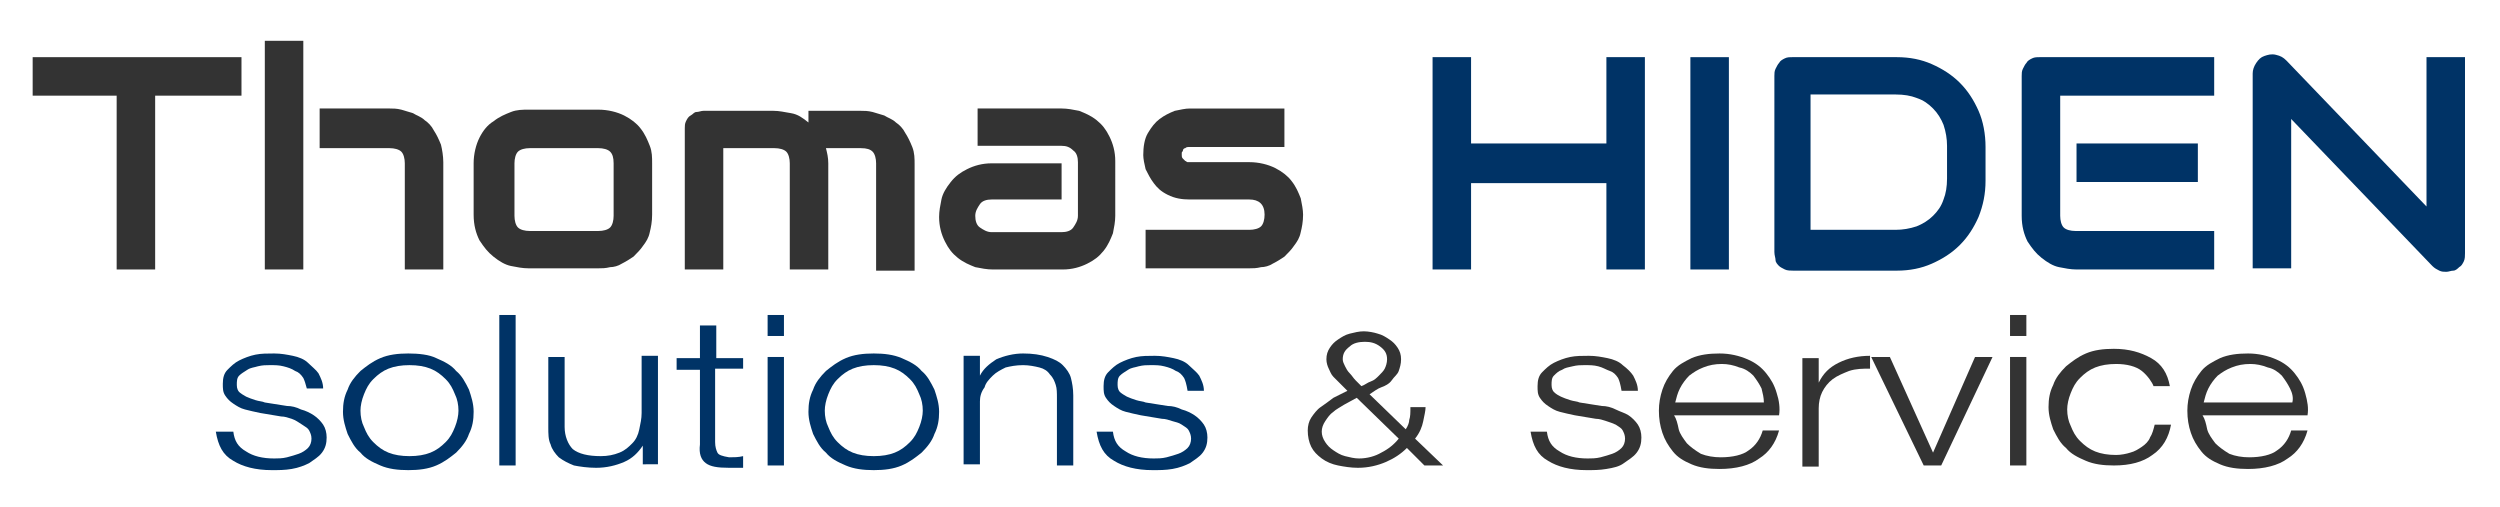 <?xml version="1.0" encoding="utf-8"?>
<!-- Generator: Adobe Illustrator 26.0.0, SVG Export Plug-In . SVG Version: 6.00 Build 0)  -->
<svg version="1.1" id="Ebene_1" xmlns="http://www.w3.org/2000/svg" xmlns:xlink="http://www.w3.org/1999/xlink" x="0px" y="0px"
	 viewBox="0 0 214.3 43.5" style="enable-background:new 0 0 214.3 43.5;" xml:space="preserve">
<style type="text/css">
	.st0{fill:#003366;}
	.st1{fill:#333333;}
</style>
<g>
	<path class="st0" d="M26,32.4c-0.2-0.3-0.4-0.5-0.7-0.6c-0.3-0.2-0.6-0.3-1-0.4c-0.4-0.1-0.7-0.1-1.2-0.1c-0.3,0-0.6,0-1,0.1
		c-0.3,0.1-0.6,0.1-0.9,0.3s-0.5,0.3-0.7,0.5c-0.2,0.2-0.2,0.5-0.2,0.8c0,0.3,0.1,0.5,0.2,0.6s0.4,0.3,0.6,0.4
		c0.2,0.1,0.5,0.2,0.8,0.3c0.3,0.1,0.6,0.1,0.8,0.2l1.9,0.3c0.4,0,0.8,0.1,1.2,0.3c0.4,0.1,0.8,0.3,1.1,0.5c0.3,0.2,0.6,0.5,0.8,0.8
		s0.3,0.7,0.3,1.1c0,0.5-0.1,0.9-0.4,1.3c-0.3,0.4-0.7,0.6-1.1,0.9c-0.4,0.2-0.9,0.4-1.5,0.5c-0.6,0.1-1.1,0.1-1.7,0.1
		c-1.4,0-2.5-0.3-3.3-0.8c-0.9-0.5-1.3-1.3-1.5-2.5H20c0.1,0.8,0.4,1.3,1.1,1.7c0.6,0.4,1.4,0.6,2.4,0.6c0.3,0,0.7,0,1.1-0.1
		c0.4-0.1,0.7-0.2,1-0.3c0.3-0.1,0.6-0.3,0.8-0.5c0.2-0.2,0.3-0.5,0.3-0.8c0-0.3-0.1-0.5-0.2-0.7c-0.1-0.2-0.3-0.3-0.6-0.5
		S25.3,36,25,35.9s-0.6-0.2-0.9-0.2l-1.8-0.3c-0.5-0.1-0.9-0.2-1.3-0.3c-0.4-0.1-0.7-0.3-1-0.5c-0.3-0.2-0.5-0.4-0.7-0.7
		c-0.2-0.3-0.2-0.6-0.2-1c0-0.5,0.1-0.9,0.4-1.2c0.3-0.3,0.6-0.6,1-0.8c0.4-0.2,0.9-0.4,1.4-0.5s1-0.1,1.6-0.1
		c0.6,0,1.1,0.1,1.6,0.2s1,0.3,1.3,0.6s0.7,0.6,0.9,0.9c0.2,0.4,0.4,0.8,0.4,1.3h-1.4C26.2,32.9,26.1,32.6,26,32.4z"/>
	<path class="st0" d="M37.4,30.7c0.7,0.3,1.3,0.6,1.7,1.1c0.5,0.4,0.8,1,1.1,1.6c0.2,0.6,0.4,1.2,0.4,1.9c0,0.7-0.1,1.3-0.4,1.9
		c-0.2,0.6-0.6,1.1-1.1,1.6c-0.5,0.4-1,0.8-1.7,1.1c-0.7,0.3-1.5,0.4-2.4,0.4s-1.7-0.1-2.4-0.4c-0.7-0.3-1.3-0.6-1.7-1.1
		c-0.5-0.4-0.8-1-1.1-1.6c-0.2-0.6-0.4-1.2-0.4-1.9c0-0.7,0.1-1.3,0.4-1.9c0.2-0.6,0.6-1.1,1.1-1.6c0.5-0.4,1-0.8,1.7-1.1
		c0.7-0.3,1.5-0.4,2.4-0.4S36.8,30.4,37.4,30.7z M33.3,31.6c-0.5,0.2-0.9,0.5-1.3,0.9s-0.6,0.8-0.8,1.3c-0.2,0.5-0.3,1-0.3,1.4
		c0,0.5,0.1,1,0.3,1.4c0.2,0.5,0.4,0.9,0.8,1.3s0.8,0.7,1.3,0.9c0.5,0.2,1.1,0.3,1.8,0.3s1.3-0.1,1.8-0.3c0.5-0.2,0.9-0.5,1.3-0.9
		s0.6-0.8,0.8-1.3c0.2-0.5,0.3-1,0.3-1.4c0-0.5-0.1-1-0.3-1.4c-0.2-0.5-0.4-0.9-0.8-1.3s-0.8-0.7-1.3-0.9c-0.5-0.2-1.1-0.3-1.8-0.3
		S33.8,31.4,33.3,31.6z"/>
	<path class="st0" d="M44.2,27v12.9h-1.4V27H44.2z"/>
	<path class="st0" d="M55.1,39.9v-1.7h0c-0.4,0.6-0.9,1.1-1.6,1.4s-1.5,0.5-2.4,0.5c-0.7,0-1.4-0.1-1.9-0.2
		c-0.5-0.2-0.9-0.4-1.3-0.7c-0.3-0.3-0.6-0.7-0.7-1.1c-0.2-0.4-0.2-0.9-0.2-1.5v-6h1.4v6c0,0.8,0.3,1.5,0.7,1.9
		c0.5,0.4,1.3,0.6,2.4,0.6c0.6,0,1.1-0.1,1.6-0.3s0.8-0.5,1.1-0.8c0.3-0.3,0.5-0.7,0.6-1.2c0.1-0.5,0.2-0.9,0.2-1.4v-4.9h1.4v9.3
		H55.1z"/>
	<path class="st0" d="M63.7,30.6v1h-2.4v6.3c0,0.4,0.1,0.7,0.2,0.9c0.1,0.2,0.4,0.3,1,0.4c0.4,0,0.8,0,1.2-0.1v1c-0.2,0-0.4,0-0.6,0
		c-0.2,0-0.4,0-0.6,0c-1,0-1.6-0.1-2-0.4c-0.4-0.3-0.6-0.8-0.5-1.6v-6.4h-2v-1h2v-2.8h1.4v2.8H63.7z"/>
	<path class="st0" d="M67.2,27v1.8h-1.4V27H67.2z M67.2,30.6v9.3h-1.4v-9.3H67.2z"/>
	<path class="st0" d="M77.3,30.7c0.7,0.3,1.3,0.6,1.7,1.1c0.5,0.4,0.8,1,1.1,1.6c0.2,0.6,0.4,1.2,0.4,1.9c0,0.7-0.1,1.3-0.4,1.9
		c-0.2,0.6-0.6,1.1-1.1,1.6c-0.5,0.4-1,0.8-1.7,1.1c-0.7,0.3-1.5,0.4-2.4,0.4s-1.7-0.1-2.4-0.4c-0.7-0.3-1.3-0.6-1.7-1.1
		c-0.5-0.4-0.8-1-1.1-1.6c-0.2-0.6-0.4-1.2-0.4-1.9c0-0.7,0.1-1.3,0.4-1.9c0.2-0.6,0.6-1.1,1.1-1.6c0.5-0.4,1-0.8,1.7-1.1
		c0.7-0.3,1.5-0.4,2.4-0.4S76.6,30.4,77.3,30.7z M73.1,31.6c-0.5,0.2-0.9,0.5-1.3,0.9s-0.6,0.8-0.8,1.3c-0.2,0.5-0.3,1-0.3,1.4
		c0,0.5,0.1,1,0.3,1.4c0.2,0.5,0.4,0.9,0.8,1.3s0.8,0.7,1.3,0.9c0.5,0.2,1.1,0.3,1.8,0.3s1.3-0.1,1.8-0.3c0.5-0.2,0.9-0.5,1.3-0.9
		s0.6-0.8,0.8-1.3c0.2-0.5,0.3-1,0.3-1.4c0-0.5-0.1-1-0.3-1.4c-0.2-0.5-0.4-0.9-0.8-1.3s-0.8-0.7-1.3-0.9c-0.5-0.2-1.1-0.3-1.8-0.3
		S73.6,31.4,73.1,31.6z"/>
	<path class="st0" d="M84,30.6v1.6h0c0.3-0.6,0.8-1,1.4-1.4c0.7-0.3,1.5-0.5,2.3-0.5c0.8,0,1.5,0.1,2.1,0.3c0.6,0.2,1,0.4,1.3,0.7
		c0.3,0.3,0.6,0.7,0.7,1.1c0.1,0.4,0.2,0.9,0.2,1.5v6h-1.4v-5.8c0-0.4,0-0.8-0.1-1.1c-0.1-0.3-0.2-0.6-0.5-0.9
		c-0.2-0.3-0.5-0.5-0.9-0.6c-0.4-0.1-0.9-0.2-1.4-0.2c-0.6,0-1.1,0.1-1.5,0.2c-0.4,0.2-0.8,0.4-1.1,0.7c-0.3,0.3-0.6,0.6-0.7,1
		C84.1,33.6,84,34,84,34.4v5.4h-1.4v-9.3H84z"/>
	<path class="st0" d="M101.5,32.4c-0.2-0.3-0.4-0.5-0.7-0.6c-0.3-0.2-0.6-0.3-1-0.4c-0.4-0.1-0.7-0.1-1.2-0.1c-0.3,0-0.6,0-1,0.1
		c-0.3,0.1-0.6,0.1-0.9,0.3s-0.5,0.3-0.7,0.5c-0.2,0.2-0.2,0.5-0.2,0.8c0,0.3,0.1,0.5,0.2,0.6s0.4,0.3,0.6,0.4
		c0.2,0.1,0.5,0.2,0.8,0.3c0.3,0.1,0.6,0.1,0.8,0.2l1.9,0.3c0.4,0,0.8,0.1,1.2,0.3c0.4,0.1,0.8,0.3,1.1,0.5c0.3,0.2,0.6,0.5,0.8,0.8
		s0.3,0.7,0.3,1.1c0,0.5-0.1,0.9-0.4,1.3c-0.3,0.4-0.7,0.6-1.1,0.9c-0.4,0.2-0.9,0.4-1.5,0.5c-0.6,0.1-1.1,0.1-1.7,0.1
		c-1.4,0-2.5-0.3-3.3-0.8c-0.9-0.5-1.3-1.3-1.5-2.5h1.4c0.1,0.8,0.4,1.3,1.1,1.7c0.6,0.4,1.4,0.6,2.4,0.6c0.3,0,0.7,0,1.1-0.1
		c0.4-0.1,0.7-0.2,1-0.3c0.3-0.1,0.6-0.3,0.8-0.5c0.2-0.2,0.3-0.5,0.3-0.8c0-0.3-0.1-0.5-0.2-0.7c-0.1-0.2-0.3-0.3-0.6-0.5
		s-0.5-0.2-0.8-0.3s-0.6-0.2-0.9-0.2l-1.8-0.3c-0.5-0.1-0.9-0.2-1.3-0.3c-0.4-0.1-0.7-0.3-1-0.5c-0.3-0.2-0.5-0.4-0.7-0.7
		c-0.2-0.3-0.2-0.6-0.2-1c0-0.5,0.1-0.9,0.4-1.2c0.3-0.3,0.6-0.6,1-0.8c0.4-0.2,0.9-0.4,1.4-0.5s1-0.1,1.6-0.1
		c0.6,0,1.1,0.1,1.6,0.2s1,0.3,1.3,0.6s0.7,0.6,0.9,0.9c0.2,0.4,0.4,0.8,0.4,1.3h-1.4C101.7,32.9,101.6,32.6,101.5,32.4z"/>
	<path class="st1" d="M118.8,39.6c-0.7,0.3-1.5,0.5-2.4,0.5c-0.6,0-1.2-0.1-1.7-0.2c-0.5-0.1-1-0.3-1.4-0.6c-0.4-0.3-0.7-0.6-0.9-1
		s-0.3-0.9-0.3-1.4c0-0.4,0.1-0.8,0.3-1.1s0.5-0.7,0.8-0.9s0.7-0.5,1.1-0.8c0.4-0.2,0.8-0.4,1.2-0.6c-0.2-0.2-0.4-0.4-0.6-0.6
		s-0.4-0.4-0.6-0.6c-0.2-0.2-0.3-0.5-0.4-0.7c-0.1-0.2-0.2-0.5-0.2-0.8c0-0.4,0.1-0.7,0.3-1c0.2-0.3,0.4-0.5,0.7-0.7
		c0.3-0.2,0.6-0.4,1-0.5c0.4-0.1,0.8-0.2,1.2-0.2c0.4,0,0.9,0.1,1.2,0.2c0.4,0.1,0.7,0.3,1,0.5c0.3,0.2,0.5,0.4,0.7,0.7
		c0.2,0.3,0.3,0.6,0.3,1c0,0.4-0.1,0.7-0.2,1s-0.4,0.5-0.6,0.8s-0.6,0.5-0.9,0.6s-0.7,0.4-1,0.6l3.1,3c0.2-0.3,0.3-0.6,0.3-0.8
		c0.1-0.3,0.1-0.6,0.1-1.1h1.3c0,0.3-0.1,0.7-0.2,1.2c-0.1,0.5-0.3,1-0.7,1.5l2.4,2.3h-1.6l-1.5-1.5
		C120.1,38.9,119.5,39.3,118.8,39.6z M115.2,34.7c-0.3,0.2-0.7,0.4-0.9,0.6c-0.3,0.2-0.5,0.5-0.7,0.8c-0.2,0.3-0.3,0.6-0.3,0.9
		c0,0.3,0.1,0.6,0.3,0.9s0.4,0.5,0.7,0.7c0.3,0.2,0.6,0.4,1,0.5c0.4,0.1,0.8,0.2,1.2,0.2c0.7,0,1.4-0.2,1.9-0.5
		c0.6-0.3,1.1-0.7,1.5-1.2l-3.6-3.5C115.9,34.3,115.6,34.5,115.2,34.7z M115.7,29.7c-0.4,0.3-0.6,0.6-0.6,1.1c0,0.2,0.1,0.4,0.2,0.6
		s0.2,0.4,0.4,0.6c0.2,0.2,0.3,0.4,0.5,0.6c0.2,0.2,0.4,0.4,0.5,0.5c0.3-0.1,0.5-0.3,0.8-0.4s0.5-0.3,0.7-0.5
		c0.2-0.2,0.4-0.4,0.5-0.6c0.1-0.2,0.2-0.5,0.2-0.8c0-0.5-0.2-0.8-0.6-1.1s-0.8-0.4-1.3-0.4C116.5,29.3,116,29.4,115.7,29.7z"/>
	<path class="st1" d="M138.7,32.4c-0.2-0.3-0.4-0.5-0.7-0.6s-0.6-0.3-1-0.4c-0.4-0.1-0.7-0.1-1.2-0.1c-0.3,0-0.6,0-1,0.1
		s-0.6,0.1-0.9,0.3c-0.3,0.1-0.5,0.3-0.7,0.5c-0.2,0.2-0.2,0.5-0.2,0.8c0,0.3,0.1,0.5,0.2,0.6c0.2,0.2,0.4,0.3,0.6,0.4
		s0.5,0.2,0.8,0.3s0.6,0.1,0.8,0.2l1.9,0.3c0.4,0,0.8,0.1,1.2,0.3s0.8,0.3,1.1,0.5c0.3,0.2,0.6,0.5,0.8,0.8s0.3,0.7,0.3,1.1
		c0,0.5-0.1,0.9-0.4,1.3c-0.3,0.4-0.7,0.6-1.1,0.9s-0.9,0.4-1.5,0.5c-0.6,0.1-1.1,0.1-1.7,0.1c-1.4,0-2.5-0.3-3.3-0.8
		c-0.9-0.5-1.3-1.3-1.5-2.5h1.4c0.1,0.8,0.4,1.3,1.1,1.7c0.6,0.4,1.4,0.6,2.4,0.6c0.3,0,0.7,0,1.1-0.1c0.4-0.1,0.7-0.2,1-0.3
		c0.3-0.1,0.6-0.3,0.8-0.5c0.2-0.2,0.3-0.5,0.3-0.8c0-0.3-0.1-0.5-0.2-0.7c-0.1-0.2-0.3-0.3-0.6-0.5c-0.2-0.1-0.5-0.2-0.8-0.3
		s-0.6-0.2-0.9-0.2l-1.8-0.3c-0.5-0.1-0.9-0.2-1.3-0.3c-0.4-0.1-0.7-0.3-1-0.5c-0.3-0.2-0.5-0.4-0.7-0.7c-0.2-0.3-0.2-0.6-0.2-1
		c0-0.5,0.1-0.9,0.4-1.2c0.3-0.3,0.6-0.6,1-0.8c0.4-0.2,0.9-0.4,1.4-0.5c0.5-0.1,1-0.1,1.6-0.1c0.6,0,1.1,0.1,1.6,0.2s1,0.3,1.3,0.6
		c0.4,0.3,0.7,0.6,0.9,0.9c0.2,0.4,0.4,0.8,0.4,1.3h-1.4C138.9,32.9,138.8,32.6,138.7,32.4z"/>
	<path class="st1" d="M143.9,36.8c0.1,0.4,0.4,0.8,0.7,1.2c0.3,0.3,0.7,0.6,1.2,0.9c0.5,0.2,1.1,0.3,1.7,0.3c1,0,1.9-0.2,2.4-0.6
		c0.6-0.4,1-1,1.2-1.7h1.4c-0.3,1.1-0.9,1.9-1.7,2.4c-0.8,0.6-2,0.9-3.4,0.9c-0.9,0-1.7-0.1-2.4-0.4c-0.7-0.3-1.2-0.6-1.6-1.1
		s-0.7-1-0.9-1.6c-0.2-0.6-0.3-1.2-0.3-1.9c0-0.6,0.1-1.2,0.3-1.8s0.5-1.1,0.9-1.6c0.4-0.5,1-0.8,1.6-1.1c0.7-0.3,1.5-0.4,2.4-0.4
		c0.9,0,1.7,0.2,2.4,0.5c0.7,0.3,1.2,0.7,1.6,1.2c0.4,0.5,0.7,1,0.9,1.7c0.2,0.6,0.3,1.3,0.2,1.9h-9
		C143.7,35.9,143.8,36.3,143.9,36.8z M151,33.3c-0.2-0.4-0.4-0.7-0.7-1.1c-0.3-0.3-0.7-0.6-1.2-0.7c-0.5-0.2-1-0.3-1.5-0.3
		c-0.6,0-1.1,0.1-1.6,0.3c-0.5,0.2-0.8,0.4-1.2,0.7c-0.3,0.3-0.6,0.7-0.8,1.1c-0.2,0.4-0.3,0.8-0.4,1.2h7.6
		C151.2,34.1,151.1,33.7,151,33.3z"/>
	<path class="st1" d="M155.9,30.6v2.2h0c0.4-0.8,0.9-1.3,1.7-1.7c0.8-0.4,1.7-0.6,2.7-0.6v1.1c-0.6,0-1.2,0-1.8,0.2
		c-0.5,0.2-1,0.4-1.4,0.7c-0.4,0.3-0.7,0.7-0.9,1.1c-0.2,0.4-0.3,0.9-0.3,1.4v5h-1.4v-9.3H155.9z"/>
	<path class="st1" d="M162,30.6l3.7,8.2h0l3.6-8.2h1.5l-4.4,9.3h-1.5l-4.5-9.3H162z"/>
	<path class="st1" d="M173.7,27v1.8h-1.4V27H173.7z M173.7,30.6v9.3h-1.4v-9.3H173.7z"/>
	<path class="st1" d="M183.6,31.8c-0.5-0.4-1.3-0.6-2.2-0.6c-0.7,0-1.3,0.1-1.8,0.3c-0.5,0.2-0.9,0.5-1.3,0.9s-0.6,0.8-0.8,1.3
		c-0.2,0.5-0.3,1-0.3,1.4c0,0.5,0.1,1,0.3,1.4c0.2,0.5,0.4,0.9,0.8,1.3s0.8,0.7,1.3,0.9c0.5,0.2,1.1,0.3,1.8,0.3
		c0.4,0,0.9-0.1,1.2-0.2c0.4-0.1,0.7-0.3,1-0.5c0.3-0.2,0.6-0.5,0.7-0.8c0.2-0.3,0.3-0.7,0.4-1.1h1.4c-0.2,1.1-0.7,2-1.6,2.6
		c-0.8,0.6-1.9,0.9-3.3,0.9c-0.9,0-1.7-0.1-2.4-0.4c-0.7-0.3-1.3-0.6-1.7-1.1c-0.5-0.4-0.8-1-1.1-1.6c-0.2-0.6-0.4-1.2-0.4-1.9
		c0-0.7,0.1-1.3,0.4-1.9c0.2-0.6,0.6-1.1,1.1-1.6c0.5-0.4,1-0.8,1.7-1.1s1.5-0.4,2.4-0.4c1.3,0,2.3,0.3,3.2,0.8
		c0.9,0.5,1.4,1.3,1.6,2.4h-1.4C184.5,32.8,184.1,32.2,183.6,31.8z"/>
	<path class="st1" d="M189.2,36.8c0.1,0.4,0.4,0.8,0.7,1.2c0.3,0.3,0.7,0.6,1.2,0.9c0.5,0.2,1.1,0.3,1.7,0.3c1,0,1.9-0.2,2.4-0.6
		c0.6-0.4,1-1,1.2-1.7h1.4c-0.3,1.1-0.9,1.9-1.7,2.4c-0.8,0.6-2,0.9-3.4,0.9c-0.9,0-1.7-0.1-2.4-0.4c-0.7-0.3-1.2-0.6-1.6-1.1
		s-0.7-1-0.9-1.6c-0.2-0.6-0.3-1.2-0.3-1.9c0-0.6,0.1-1.2,0.3-1.8s0.5-1.1,0.9-1.6c0.4-0.5,1-0.8,1.6-1.1c0.7-0.3,1.5-0.4,2.4-0.4
		c0.9,0,1.7,0.2,2.4,0.5c0.7,0.3,1.2,0.7,1.6,1.2c0.4,0.5,0.7,1,0.9,1.7s0.3,1.3,0.2,1.9h-9C189,35.9,189.1,36.3,189.2,36.8z
		 M196.3,33.3c-0.2-0.4-0.4-0.7-0.7-1.1c-0.3-0.3-0.7-0.6-1.2-0.7c-0.5-0.2-1-0.3-1.5-0.3c-0.6,0-1.1,0.1-1.6,0.3
		c-0.5,0.2-0.8,0.4-1.2,0.7c-0.3,0.3-0.6,0.7-0.8,1.1c-0.2,0.4-0.3,0.8-0.4,1.2h7.6C196.6,34.1,196.5,33.7,196.3,33.3z"/>
</g>
<g>
	<path class="st1" d="M20.6,8.2h-7.3v14.9h-3.3V8.2H2.8V4.9h17.9V8.2z"/>
	<path class="st1" d="M26,23.1h-3.3V3.5H26V23.1z M38,23.1h-3.3V14c0-0.4-0.1-0.8-0.3-1c-0.2-0.2-0.6-0.3-1-0.3h-6V9.3h6
		c0.3,0,0.6,0,1,0.1c0.3,0.1,0.7,0.2,1,0.3c0.3,0.2,0.7,0.3,1,0.6c0.3,0.2,0.6,0.5,0.8,0.9c0.2,0.3,0.4,0.7,0.6,1.2
		c0.1,0.4,0.2,1,0.2,1.5V23.1z"/>
	<path class="st1" d="M55.9,18.4c0,0.6-0.1,1.1-0.2,1.5c-0.1,0.5-0.3,0.8-0.6,1.2c-0.2,0.3-0.5,0.6-0.8,0.9c-0.3,0.2-0.6,0.4-1,0.6
		c-0.3,0.2-0.7,0.3-1,0.3c-0.4,0.1-0.7,0.1-1,0.1h-6c-0.5,0-1-0.1-1.5-0.2s-1-0.4-1.5-0.8c-0.5-0.4-0.8-0.8-1.2-1.4
		c-0.3-0.6-0.5-1.3-0.5-2.2V14c0-0.8,0.2-1.6,0.5-2.2c0.3-0.6,0.7-1.1,1.2-1.4c0.5-0.4,1-0.6,1.5-0.8s1-0.2,1.5-0.2h6
		c0.8,0,1.6,0.2,2.2,0.5s1.1,0.7,1.4,1.1c0.4,0.5,0.6,1,0.8,1.5c0.2,0.5,0.2,1,0.2,1.5V18.4z M52.6,14c0-0.5-0.1-0.8-0.3-1
		s-0.6-0.3-1-0.3h-5.9c-0.4,0-0.8,0.1-1,0.3c-0.2,0.2-0.3,0.6-0.3,1v4.5c0,0.4,0.1,0.8,0.3,1s0.6,0.3,1,0.3h5.9c0.4,0,0.8-0.1,1-0.3
		s0.3-0.6,0.3-1V14z"/>
	<path class="st1" d="M71,23.1h-3.3V14c0-0.4-0.1-0.8-0.3-1c-0.2-0.2-0.6-0.3-1-0.3H62v10.4h-3.3V11c0-0.2,0-0.4,0.1-0.6
		c0.1-0.2,0.2-0.4,0.4-0.5c0.2-0.1,0.3-0.3,0.5-0.3s0.4-0.1,0.6-0.1h6c0.5,0,0.9,0.1,1.5,0.2s1,0.4,1.5,0.8v-1h4.5
		c0.3,0,0.6,0,1,0.1c0.3,0.1,0.7,0.2,1,0.3c0.3,0.2,0.7,0.3,1,0.6c0.3,0.2,0.6,0.5,0.8,0.9c0.2,0.3,0.4,0.7,0.6,1.2s0.2,1,0.2,1.5
		v9.1h-3.3V14c0-0.4-0.1-0.8-0.3-1c-0.2-0.2-0.5-0.3-1-0.3h-3c0.1,0.4,0.2,0.8,0.2,1.3V23.1z"/>
	<path class="st1" d="M95.6,18.5c0,0.5-0.1,1-0.2,1.5c-0.2,0.5-0.4,1-0.8,1.5c-0.4,0.5-0.8,0.8-1.4,1.1c-0.6,0.3-1.3,0.5-2.1,0.5h-6
		c-0.5,0-1-0.1-1.5-0.2c-0.5-0.2-1-0.4-1.5-0.8c-0.5-0.4-0.8-0.8-1.1-1.4c-0.3-0.6-0.5-1.3-0.5-2.1c0-0.5,0.1-1,0.2-1.5
		s0.4-1,0.8-1.5c0.4-0.5,0.8-0.8,1.4-1.1c0.6-0.3,1.3-0.5,2.1-0.5h6v3.1h-6c-0.4,0-0.8,0.1-1,0.4c-0.2,0.3-0.4,0.6-0.4,1
		c0,0.4,0.1,0.8,0.4,1c0.3,0.2,0.6,0.4,1,0.4H91c0.4,0,0.8-0.1,1-0.4s0.4-0.6,0.4-1v-4.6c0-0.4-0.1-0.8-0.4-1
		c-0.3-0.3-0.6-0.4-1-0.4h-7.2V9.3H91c0.5,0,1,0.1,1.5,0.2c0.5,0.2,1,0.4,1.5,0.8c0.5,0.4,0.8,0.8,1.1,1.4c0.3,0.6,0.5,1.3,0.5,2.1
		V18.5z"/>
	<path class="st1" d="M111.7,18.4c0,0.6-0.1,1.1-0.2,1.5c-0.1,0.5-0.3,0.8-0.6,1.2c-0.2,0.3-0.5,0.6-0.8,0.9c-0.3,0.2-0.6,0.4-1,0.6
		c-0.3,0.2-0.7,0.3-1,0.3c-0.4,0.1-0.7,0.1-1,0.1h-8.9v-3.3h8.9c0.4,0,0.8-0.1,1-0.3s0.3-0.6,0.3-1c0-0.9-0.5-1.3-1.3-1.3h-5.1
		c-0.7,0-1.3-0.1-1.9-0.4s-0.9-0.6-1.2-1c-0.3-0.4-0.5-0.8-0.7-1.2c-0.1-0.4-0.2-0.9-0.2-1.2c0-0.7,0.1-1.4,0.4-1.9
		c0.3-0.5,0.6-0.9,1-1.2s0.8-0.5,1.3-0.7c0.5-0.1,0.9-0.2,1.3-0.2h8.1v3.3H102c-0.2,0-0.3,0-0.4,0.1c-0.1,0-0.2,0.1-0.2,0.2
		c0,0.1-0.1,0.1-0.1,0.2c0,0.1,0,0.1,0,0.2c0,0.1,0,0.2,0.1,0.3s0.1,0.1,0.2,0.2c0.1,0,0.1,0.1,0.2,0.1c0.1,0,0.2,0,0.2,0h5.1
		c0.8,0,1.6,0.2,2.2,0.5s1.1,0.7,1.4,1.1c0.4,0.5,0.6,1,0.8,1.5C111.6,17.5,111.7,18,111.7,18.4z"/>
	<path class="st0" d="M126.1,12.3h11.6V4.9h3.3v18.2h-3.3v-7.4h-11.6v7.4h-3.3V4.9h3.3V12.3z"/>
	<path class="st0" d="M148.2,23.1h-3.3V4.9h3.3V23.1z"/>
	<path class="st0" d="M170.2,15.5c0,1.1-0.2,2.1-0.6,3.1c-0.4,0.9-0.9,1.7-1.6,2.4c-0.7,0.7-1.5,1.2-2.4,1.6s-1.9,0.6-3,0.6h-8.9
		c-0.2,0-0.5,0-0.7-0.1s-0.4-0.2-0.5-0.3c-0.1-0.1-0.3-0.3-0.3-0.5s-0.1-0.4-0.1-0.7V6.5c0-0.2,0-0.4,0.1-0.6s0.2-0.4,0.3-0.5
		c0.1-0.2,0.3-0.3,0.5-0.4s0.4-0.1,0.7-0.1h8.9c1.1,0,2.1,0.2,3,0.6s1.7,0.9,2.4,1.6c0.7,0.7,1.2,1.5,1.6,2.4c0.4,0.9,0.6,2,0.6,3.1
		V15.5z M166.9,12.5c0-0.6-0.1-1.2-0.3-1.8c-0.2-0.5-0.5-1-0.9-1.4c-0.4-0.4-0.8-0.7-1.4-0.9c-0.5-0.2-1.1-0.3-1.8-0.3h-7.3v11.6
		h7.3c0.6,0,1.2-0.1,1.8-0.3c0.5-0.2,1-0.5,1.4-0.9c0.4-0.4,0.7-0.8,0.9-1.4c0.2-0.5,0.3-1.1,0.3-1.8V12.5z"/>
	<path class="st0" d="M189.9,23.1H178c-0.5,0-1-0.1-1.5-0.2s-1-0.4-1.5-0.8c-0.5-0.4-0.8-0.8-1.2-1.4c-0.3-0.6-0.5-1.3-0.5-2.2V6.5
		c0-0.2,0-0.4,0.1-0.6s0.2-0.4,0.3-0.5c0.1-0.2,0.3-0.3,0.5-0.4s0.4-0.1,0.7-0.1h14.9v3.3h-13.2v10.3c0,0.4,0.1,0.8,0.3,1
		s0.6,0.3,1,0.3h11.9V23.1z M188.4,15.6H178v-3.3h10.4V15.6z"/>
	<path class="st0" d="M211.3,21.7c0,0.2,0,0.5-0.1,0.7c-0.1,0.2-0.2,0.4-0.4,0.5c-0.1,0.1-0.3,0.3-0.5,0.3s-0.4,0.1-0.6,0.1
		c-0.2,0-0.4,0-0.6-0.1c-0.2-0.1-0.4-0.2-0.6-0.4l-12.1-12.6v12.8h-3.3V6.3c0-0.3,0.1-0.6,0.3-0.9c0.2-0.3,0.4-0.5,0.7-0.6
		c0.3-0.1,0.6-0.2,1-0.1s0.6,0.2,0.9,0.5L208,17.7V4.9h3.3V21.7z"/>
</g>
<g>
</g>
<g>
</g>
<g>
</g>
<g>
</g>
<g>
</g>
<g>
</g>
</svg>
